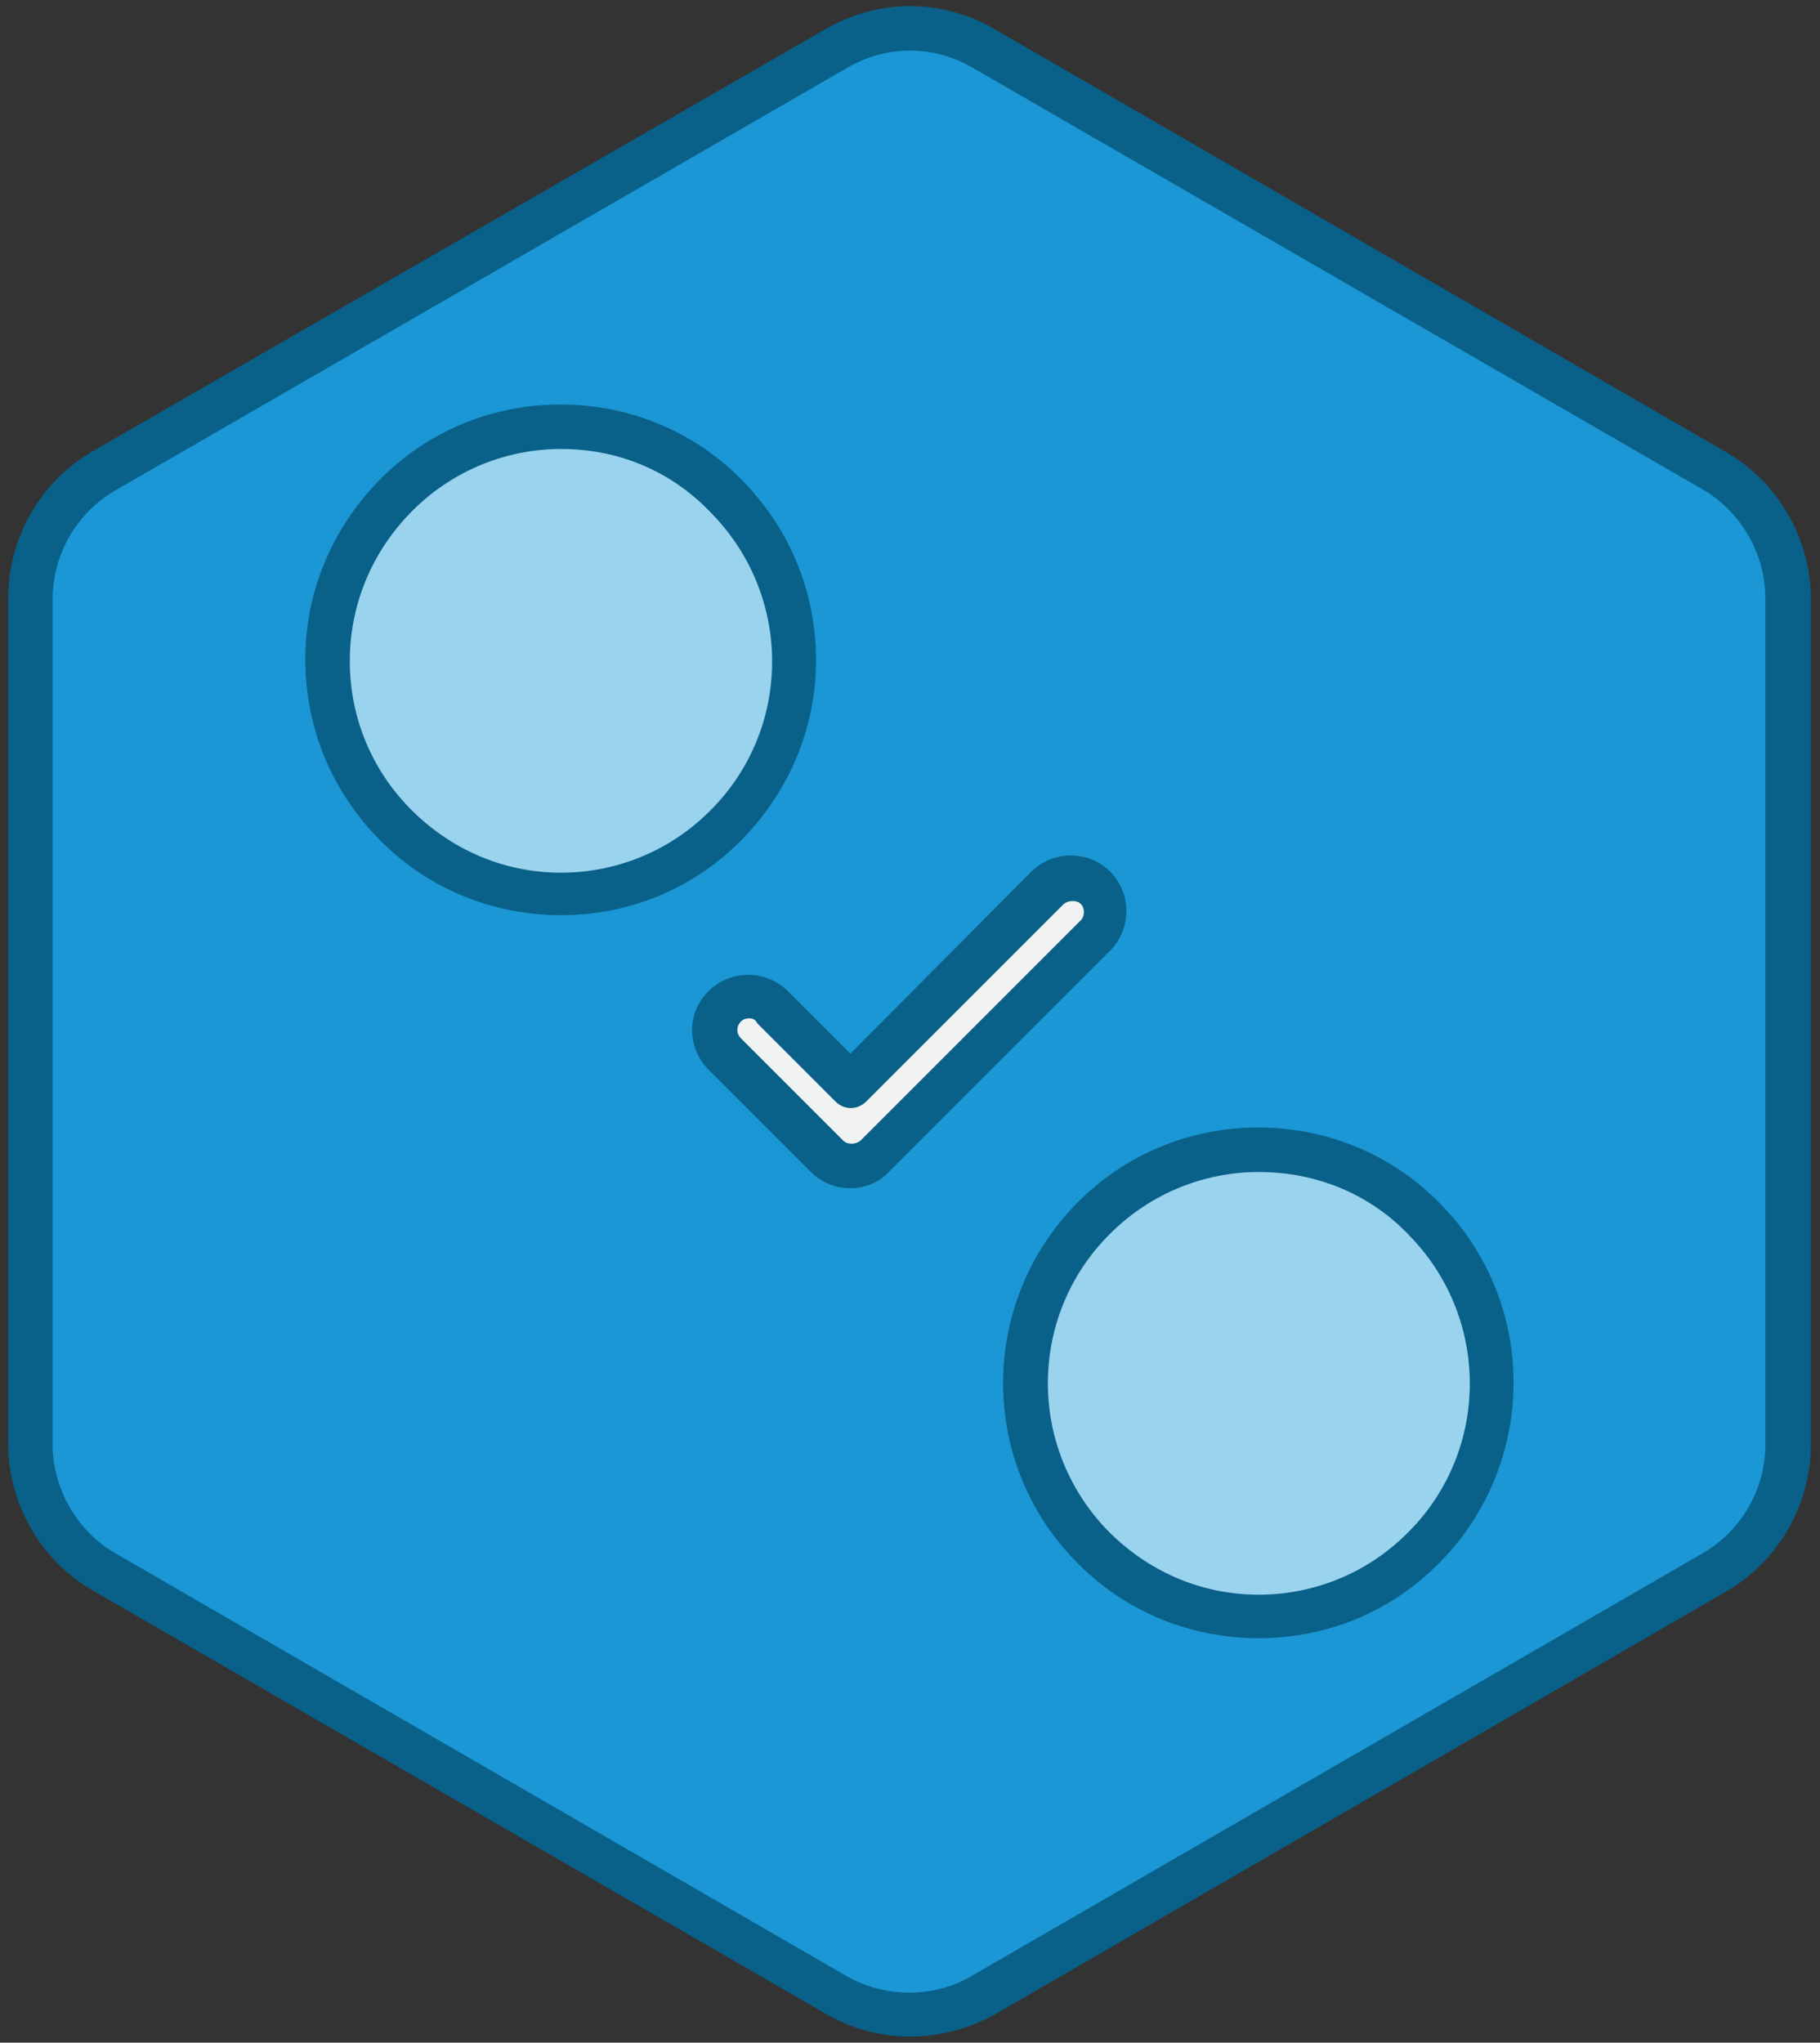 <?xml version="1.0" encoding="utf-8"?>
<!-- Generator: Adobe Illustrator 18.1.1, SVG Export Plug-In . SVG Version: 6.00 Build 0)  -->
<!DOCTYPE svg PUBLIC "-//W3C//DTD SVG 1.1//EN" "http://www.w3.org/Graphics/SVG/1.1/DTD/svg11.dtd">
<svg version="1.1" xmlns="http://www.w3.org/2000/svg" xmlns:xlink="http://www.w3.org/1999/xlink" x="0px" y="0px"
	 viewBox="0 0 180 202" enable-background="new 0 0 180 202" xml:space="preserve">
<rect x="0" y="0" width="180" height="202" fill="#333333" stroke="none"/>
<g id="Layer_1">
	<g>
		<g>
			<path fill="#1A97D4" d="M10.3,46.6L82.7,4.8c4.5-2.6,10.1-2.6,14.6,0l72.3,41.8c4.5,2.6,7.3,7.4,7.3,12.7v83.5
				c0,5.2-2.8,10.1-7.3,12.7l-72.3,41.8c-4.5,2.6-10.1,2.6-14.6,0l-72.3-41.8C5.8,152.8,3,148,3,142.8V59.2C3,54,5.8,49.2,10.3,46.6
				z"/>
			<path fill="#096089" d="M90,201.4c-2.9,0-5.9-0.8-8.4-2.3L9.2,157.3c-5.2-3-8.4-8.6-8.4-14.6V59.2c0-6,3.2-11.6,8.4-14.6
				L81.6,2.9c2.6-1.5,5.5-2.3,8.4-2.3c2.9,0,5.9,0.8,8.4,2.3l72.3,41.8c5.2,3,8.4,8.6,8.4,14.6v83.5c0,6-3.2,11.6-8.4,14.6
				l-72.3,41.8C95.9,200.6,92.9,201.4,90,201.4z M90,5c-2.2,0-4.3,0.6-6.2,1.7L11.4,48.5c-3.8,2.2-6.2,6.3-6.2,10.8v83.5
				c0,4.4,2.4,8.6,6.2,10.8l72.3,41.8c3.8,2.2,8.7,2.2,12.4,0l72.3-41.8c3.8-2.2,6.2-6.3,6.2-10.8V59.2c0-4.4-2.4-8.6-6.2-10.8
				L96.2,6.7C94.3,5.6,92.2,5,90,5z"/>
		</g>
		<g>
			<g>
				<g>
					<circle fill="#9AD3EE" cx="124.5" cy="136.8" r="23.1"/>
					<path fill="#096089" d="M124.5,162c-6.9,0-13.4-2.7-18.2-7.7c-9.7-10-9.4-26,0.6-35.7c4.7-4.6,11-7.1,17.5-7.1
						c6.9,0,13.4,2.7,18.2,7.7c9.7,10,9.4,26-0.6,35.7C137.3,159.5,131.1,162,124.5,162z M124.5,115.9c-5.4,0-10.6,2.1-14.5,5.9
						c-8.3,8-8.5,21.2-0.5,29.5c4,4.1,9.3,6.4,15,6.4c5.4,0,10.6-2.1,14.5-5.9c8.3-8,8.5-21.2,0.5-29.5
						C135.6,118.1,130.2,115.9,124.5,115.9z"/>
				</g>
			</g>
			<g>
				<g>
					<circle fill="#9AD3EE" cx="55.5" cy="65.2" r="23.1"/>
					<path fill="#096089" d="M55.5,90.5c-6.9,0-13.4-2.7-18.2-7.7c-4.7-4.9-7.2-11.2-7.1-18c0.1-6.7,2.9-13,7.7-17.7
						c4.7-4.6,11-7.1,17.5-7.1c6.9,0,13.4,2.7,18.2,7.7c4.7,4.9,7.2,11.2,7.1,18c-0.1,6.7-2.9,13-7.7,17.7
						C68.3,88,62.1,90.5,55.5,90.5z M55.5,44.4c-5.4,0-10.6,2.1-14.5,5.9c-4,3.9-6.3,9.1-6.4,14.7c-0.1,5.6,2,10.9,5.9,14.9
						c4,4.1,9.3,6.4,15,6.4c5.4,0,10.6-2.1,14.5-5.9c8.3-8,8.5-21.2,0.5-29.5C66.5,46.6,61.2,44.4,55.5,44.4z"/>
				</g>
			</g>
		</g>
		<g>
			<path fill="#F1F2F2" d="M84.1,115.3c-0.9,0-1.7-0.3-2.4-1l-10.1-10.1c-1.3-1.3-1.3-3.4,0-4.7c1.3-1.3,3.4-1.3,4.7,0l7.7,7.7
				l19.5-19.5c1.3-1.3,3.4-1.3,4.7,0c1.3,1.3,1.3,3.4,0,4.7l-21.8,21.8C85.8,114.9,85,115.3,84.1,115.3z"/>
			<path fill="#096089" d="M84.1,117.5c-1.5,0-2.9-0.6-3.9-1.6l-10.1-10.1c-2.2-2.2-2.2-5.7,0-7.8c1-1,2.4-1.6,3.9-1.6c0,0,0,0,0,0
				c1.5,0,2.9,0.6,3.9,1.6l6.2,6.2L102,86.2c1-1,2.4-1.6,3.9-1.6s2.9,0.6,3.9,1.6c1,1,1.6,2.4,1.6,3.9s-0.6,2.9-1.6,3.9L88,115.8
				C87,116.9,85.6,117.5,84.1,117.5z M74.1,100.7c-0.3,0-0.6,0.1-0.8,0.3c-0.5,0.5-0.5,1.2,0,1.7l10.1,10.1c0.4,0.4,1.2,0.4,1.7,0
				l21.8-21.8c0.2-0.2,0.3-0.5,0.3-0.8s-0.1-0.6-0.3-0.8c-0.4-0.4-1.2-0.4-1.7,0l-19.5,19.5c-0.9,0.9-2.2,0.9-3.1,0l-7.7-7.7
				C74.7,100.8,74.4,100.7,74.1,100.7z"/>
		</g>
	</g>
</g>
<g id="Layer_2">
</g>
</svg>

